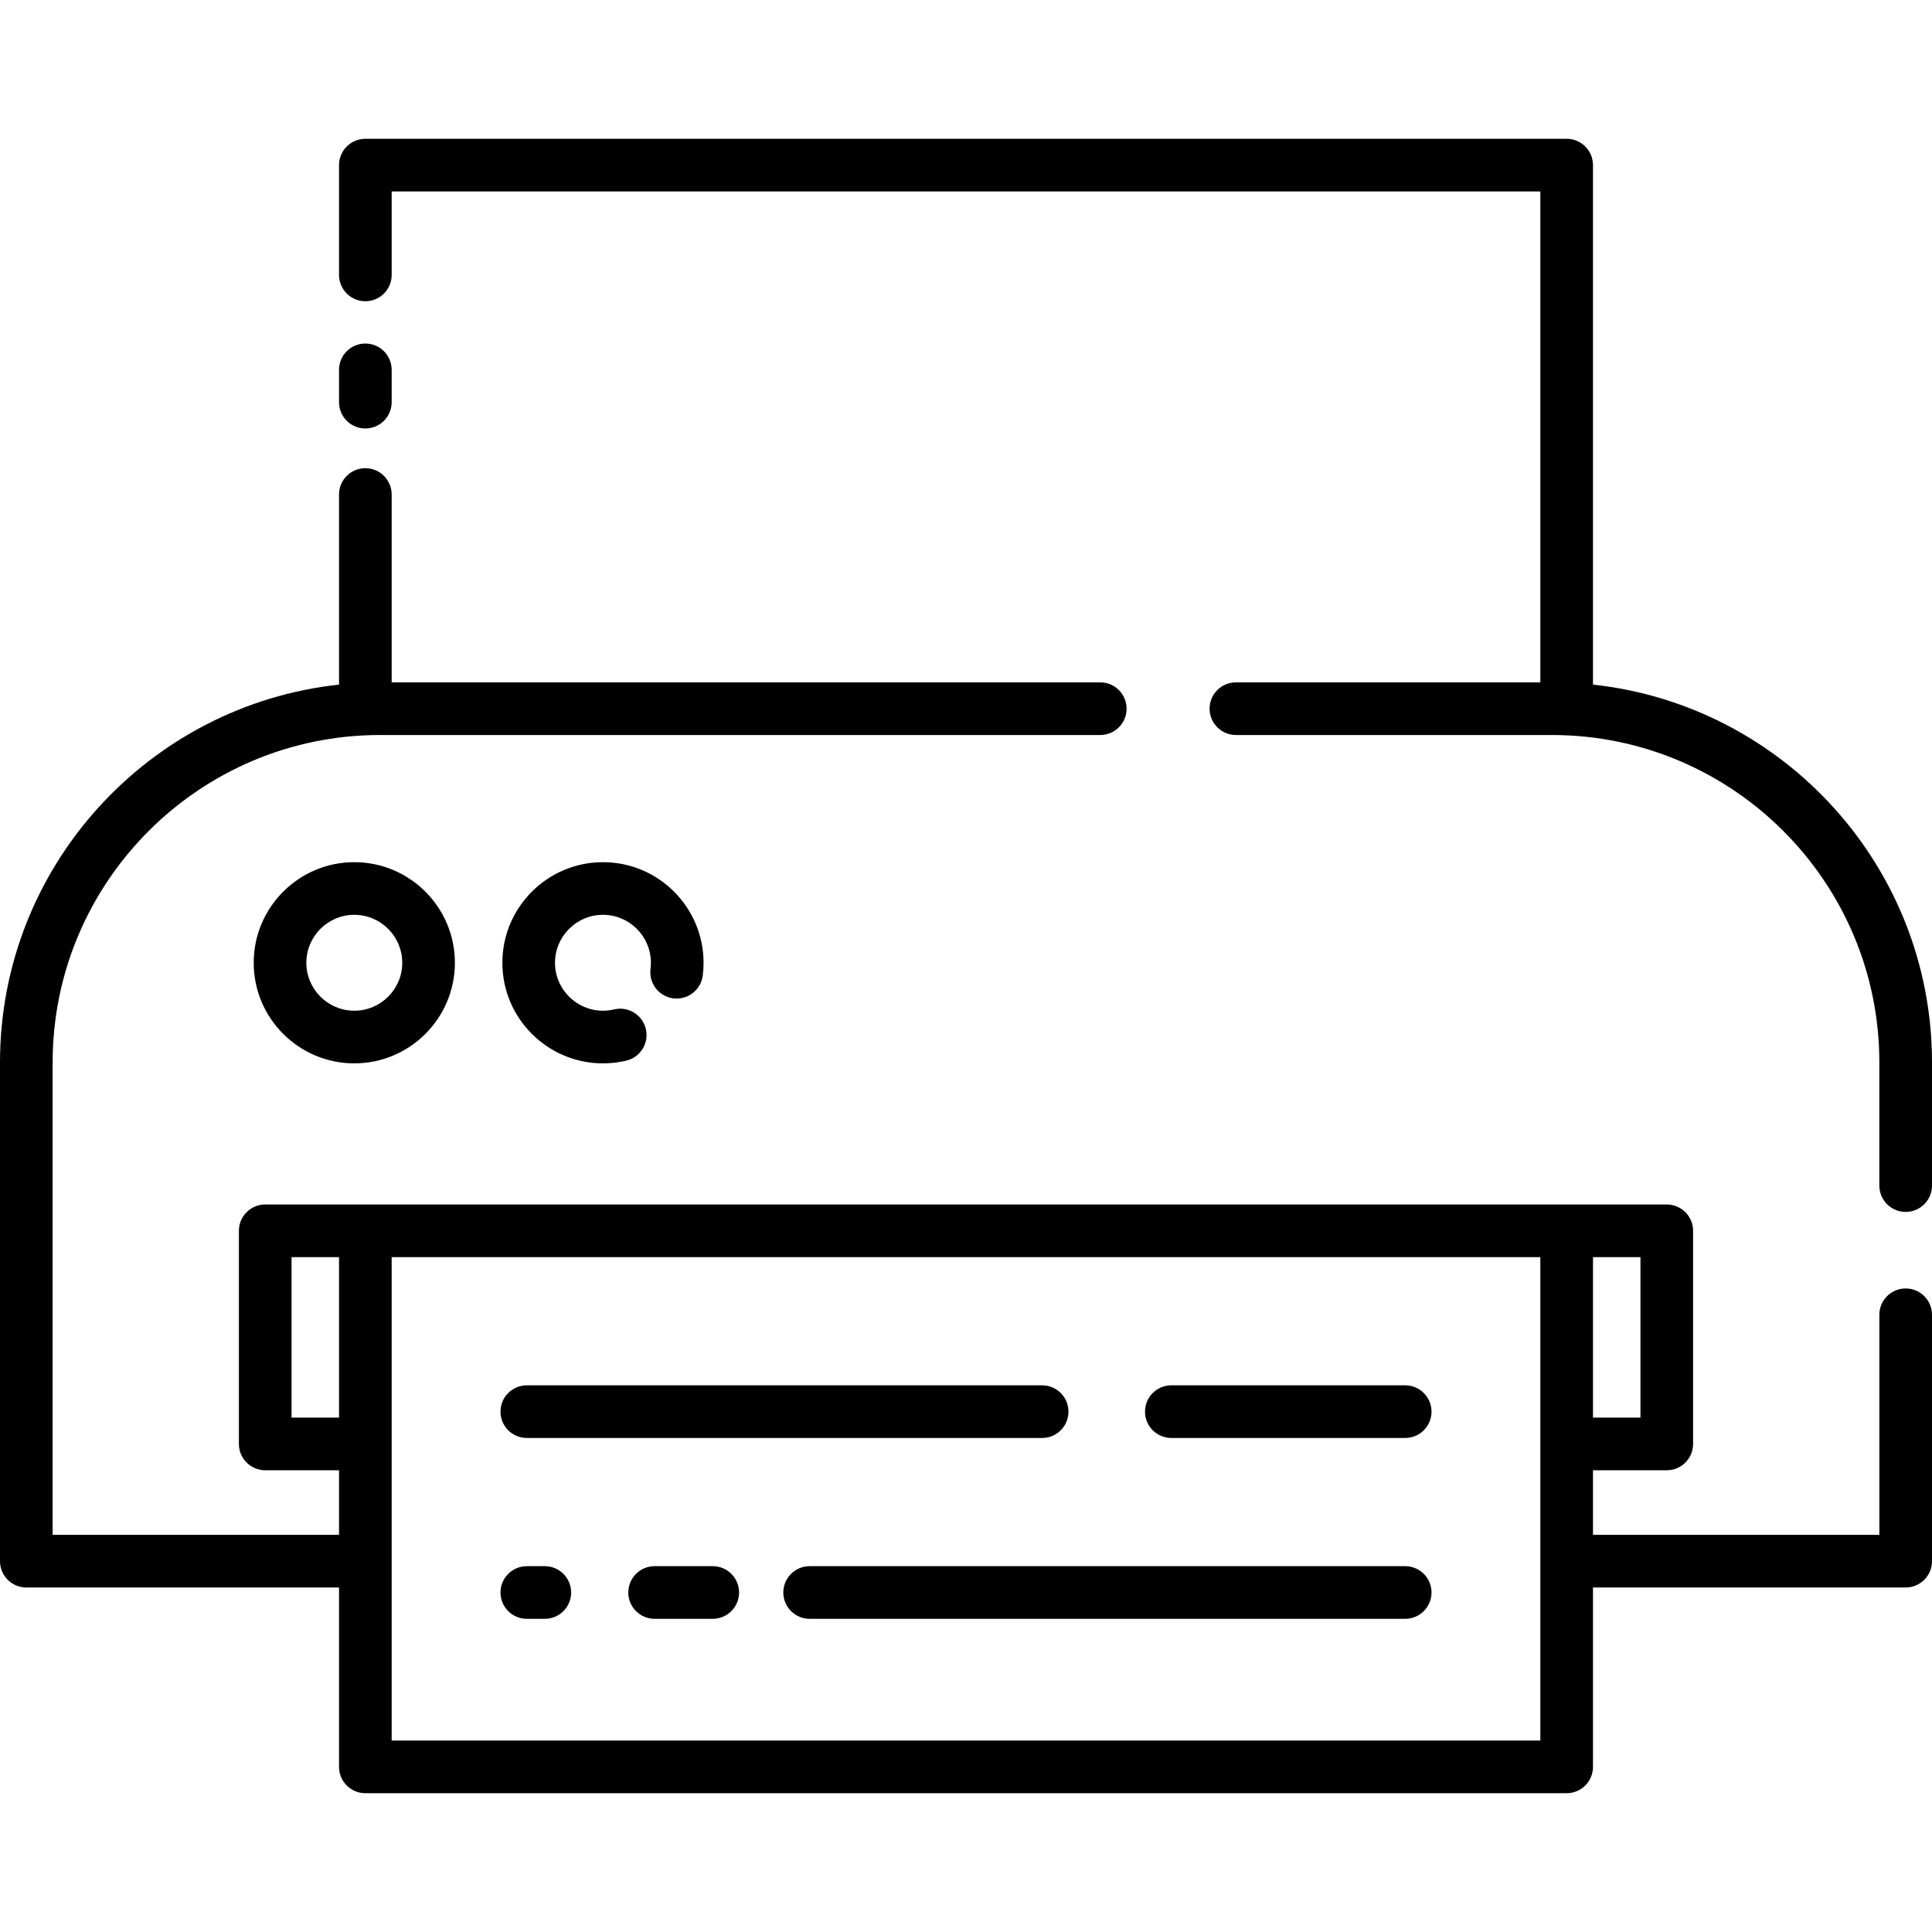 <?xml version="1.0" encoding="iso-8859-1"?>
<!-- Generator: Adobe Illustrator 18.0.0, SVG Export Plug-In . SVG Version: 6.00 Build 0)  -->
<!DOCTYPE svg PUBLIC "-//W3C//DTD SVG 1.1//EN" "http://www.w3.org/Graphics/SVG/1.1/DTD/svg11.dtd">
<svg version="1.1" id="Capa_1" xmlns="http://www.w3.org/2000/svg" xmlns:xlink="http://www.w3.org/1999/xlink" x="0px" y="0px"
	 viewBox="0 0 366.98 366.98" style="enable-background:new 0 0 366.98 366.98;" xml:space="preserve">
<g>
	<path d="M302.585,130.041V31.365c0-2.761-2.239-5-5-5H69.397c-2.761,0-5,2.239-5,5V52.22c0,2.761,2.239,5,5,5s5-2.239,5-5V36.365
		h218.188v93.249h-57.827c-2.761,0-5,2.239-5,5s2.239,5,5,5h60.028c34.293,0,62.193,27.899,62.193,62.193v23.395
		c0,2.761,2.239,5,5,5s5-2.239,5-5v-23.395C366.98,164.635,338.738,133.943,302.585,130.041z"/>
	<path d="M361.98,244.739c-2.761,0-5,2.239-5,5v41.803h-54.395v-12.267H316.6c2.761,0,5-2.239,5-5V233.79c0-2.761-2.239-5-5-5H50.38
		c-2.761,0-5,2.239-5,5v40.485c0,2.761,2.239,5,5,5h14.017v12.267H10v-89.735c0-34.293,27.899-62.193,62.193-62.193h136.802
		c2.761,0,5-2.239,5-5s-2.239-5-5-5H74.397V93.932c0-2.761-2.239-5-5-5s-5,2.239-5,5v36.109C28.244,133.942,0,164.634,0,201.806
		v94.735c0,2.761,2.239,5,5,5h59.397v34.074c0,2.761,2.239,5,5,5h228.188c2.761,0,5-2.239,5-5v-34.074h59.395c2.761,0,5-2.239,5-5
		v-46.803C366.98,246.977,364.741,244.739,361.98,244.739z M311.6,269.275h-9.014V238.79h9.014V269.275z M55.38,269.275V238.79
		h9.017v30.485H55.38z M74.397,330.615V238.79h218.188v91.826H74.397z"/>
	<path d="M69.397,81.389c2.761,0,5-2.239,5-5v-6.135c0-2.761-2.239-5-5-5s-5,2.239-5,5v6.135
		C64.397,79.15,66.636,81.389,69.397,81.389z"/>
	<path d="M266.915,297.491H153.788c-2.761,0-5,2.239-5,5s2.239,5,5,5h113.127c2.761,0,5-2.239,5-5S269.676,297.491,266.915,297.491z
		"/>
	<path d="M135.386,297.491h-11.042c-2.761,0-5,2.239-5,5s2.239,5,5,5h11.042c2.761,0,5-2.239,5-5S138.147,297.491,135.386,297.491z"
		/>
	<path d="M103.489,297.491h-3.421c-2.761,0-5,2.239-5,5s2.239,5,5,5h3.421c2.761,0,5-2.239,5-5S106.25,297.491,103.489,297.491z"/>
	<path d="M266.915,263.14H222.49c-2.761,0-5,2.239-5,5s2.239,5,5,5h44.425c2.761,0,5-2.239,5-5S269.676,263.14,266.915,263.14z"/>
	<path d="M100.067,273.14h97.887c2.761,0,5-2.239,5-5s-2.239-5-5-5h-97.887c-2.761,0-5,2.239-5,5S97.306,273.14,100.067,273.14z"/>
	<path d="M48.189,182.877c0,10.537,8.572,19.108,19.108,19.108s19.108-8.572,19.108-19.108s-8.572-19.108-19.108-19.108
		S48.189,172.34,48.189,182.877z M76.406,182.877c0,5.022-4.086,9.108-9.108,9.108s-9.108-4.086-9.108-9.108
		s4.086-9.108,9.108-9.108S76.406,177.854,76.406,182.877z"/>
	<path d="M127.892,189.636c2.742,0.348,5.243-1.588,5.593-4.327c0.102-0.801,0.154-1.619,0.154-2.432
		c0-10.537-8.572-19.108-19.108-19.108s-19.108,8.572-19.108,19.108s8.572,19.108,19.108,19.108c1.495,0,2.987-0.174,4.434-0.519
		c2.687-0.638,4.347-3.334,3.708-6.021c-0.638-2.687-3.335-4.351-6.021-3.708c-0.69,0.164-1.404,0.247-2.122,0.247
		c-5.022,0-9.108-4.086-9.108-9.108s4.086-9.108,9.108-9.108s9.108,4.086,9.108,9.108c0,0.392-0.025,0.784-0.074,1.167
		C123.216,186.782,125.153,189.286,127.892,189.636z"/>
</g>
<g>
</g>
<g>
</g>
<g>
</g>
<g>
</g>
<g>
</g>
<g>
</g>
<g>
</g>
<g>
</g>
<g>
</g>
<g>
</g>
<g>
</g>
<g>
</g>
<g>
</g>
<g>
</g>
<g>
</g>
</svg>
